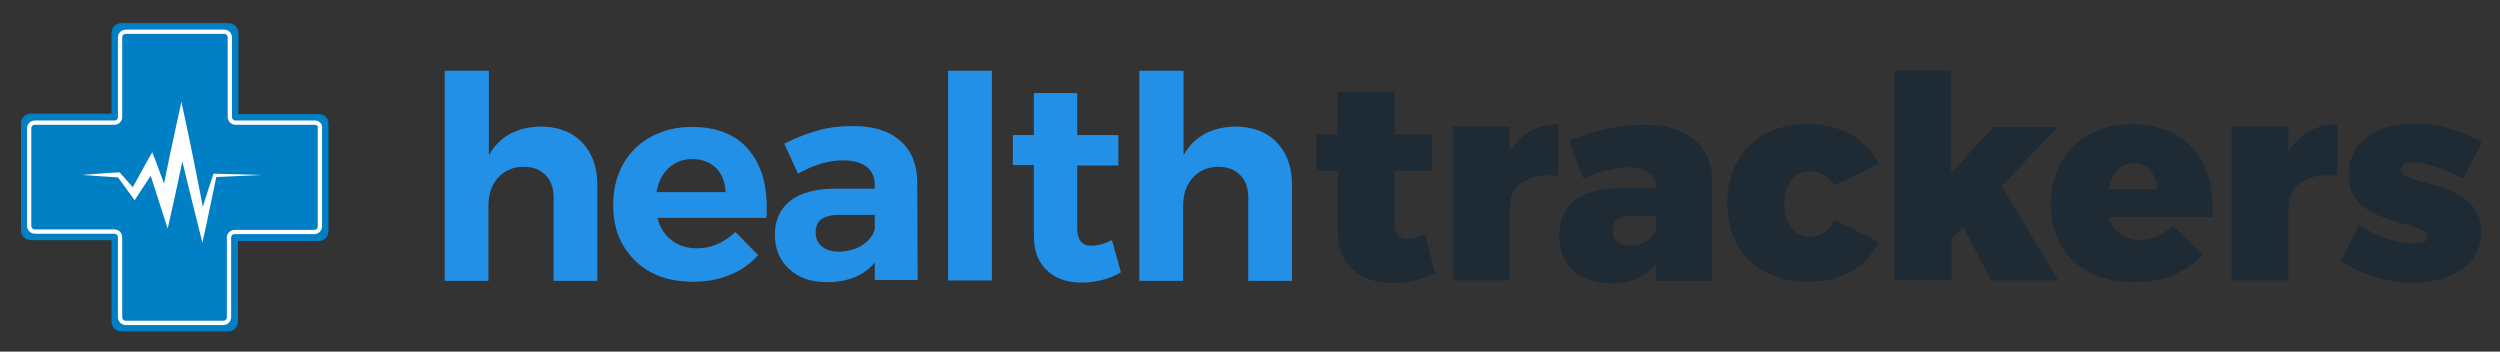 <?xml version="1.0" encoding="utf-8"?>
<!-- Generator: Adobe Illustrator 27.4.1, SVG Export Plug-In . SVG Version: 6.00 Build 0)  -->
<svg version="1.1" id="Layer_1" xmlns="http://www.w3.org/2000/svg" xmlns:xlink="http://www.w3.org/1999/xlink" x="0px" y="0px"
	 viewBox="0 0 583 82" style="enable-background:new 0 0 583 82;" xml:space="preserve">
<rect x="0" y="0" width="583" height="82" fill="#333333" stroke="none"/>
<style type="text/css">
	.st0{fill:#007FC5;}
	.st1{fill:#007FC5;stroke:#FFFFFF;stroke-miterlimit:10;}
	.st2{fill:#FFFFFF;}
	.st3{enable-background:new    ;}
	.st4{fill:#2390E8;}
	.st5{fill:#1E2B35;}
</style>
<g>
	<path class="st0" d="M74.4,26.6H55.6l0,0V7.7c0-1.3-1-2.3-2.3-2.3h-25c-1.3,0-2.3,1-2.3,2.3v18.8l0,0H7.2c-1.3,0-2.3,1-2.3,2.3
		v24.9c0,1.3,1,2.3,2.3,2.3H26v19c0,1.3,1,2.3,2.3,2.3h24.9c1.3,0,2.3-1,2.3-2.3V56.2h18.8c1.3,0,2.3-1,2.3-2.3v-25
		C76.7,27.6,75.7,26.6,74.4,26.6z"/>
	<path class="st1" d="M73.4,28.6H54.9c-0.7,0-1.3-0.6-1.3-1.3V8.7c0-0.7-0.6-1.3-1.3-1.3H29.4C28.6,7.4,28,8,28,8.7v18.6
		c0,0.7-0.6,1.3-1.3,1.3H8.1c-0.7,0-1.3,0.6-1.3,1.3v22.8c0,0.7,0.6,1.3,1.3,1.3h18.6c0.7,0,1.3,0.6,1.3,1.3V74
		c0,0.7,0.6,1.3,1.3,1.3h22.8c0.7,0,1.3-0.6,1.3-1.3V55.4c0-0.7,0.6-1.3,1.3-1.3h18.6c0.7,0,1.3-0.6,1.3-1.3V30
		C74.8,29.2,74.2,28.6,73.4,28.6z"/>
	<g>
		<path class="st2" d="M19.1,40.8c2.9-0.2,5.9-0.5,8.8-0.6c1.3,1.5,2.6,2.9,3.9,4.4l-1.4,0.1c1.3-2.4,2.6-4.7,3.9-7.1l1.2-2.1
			l0.9,2.3c1.2,3.2,2.4,6.4,3.6,9.7l-2.7,0.2c1.5-7.9,3.3-16.2,5-24c2,9.2,4,19,5.7,28.3h-1.9c1.2-3.8,2.4-7.7,3.7-11.5
			c3.8,0.1,7.6,0.2,11.4,0.3c-3.7,0.2-7.4,0.3-11.1,0.5l0.4-0.3c-0.8,3.8-1.6,7.7-2.4,11.5l-0.9,4.1C45.1,48.2,42.9,39.5,41,31h2.9
			c-1.5,7.4-3.1,14.9-4.8,22.3c-1.5-4.7-3.2-9.9-4.7-14.6l2.1,0.2c-1.7,2.6-3.4,5.2-5.1,7.8c-1.3-1.8-2.7-3.7-4-5.5l0.5,0.2
			C24.7,41.2,21.9,41,19.1,40.8L19.1,40.8z"/>
	</g>
</g>
<g>
	<g class="st3">
		<path class="st4" d="M135.8,33.3c2.4,2.5,3.5,5.8,3.5,9.9v22.3h-10.2V46.1c0-2.2-0.6-4-1.9-5.3c-1.3-1.3-3-1.9-5.1-1.9
			c-2.5,0-4.5,0.9-6,2.6c-1.5,1.7-2.2,3.9-2.2,6.5v17.5h-10.2V16.5H114v19.7c2.5-4.4,6.5-6.6,12.3-6.7
			C130.3,29.6,133.5,30.8,135.8,33.3z"/>
		<path class="st4" d="M174.3,34.6c3,3.3,4.5,7.9,4.5,13.8c0,1.1,0,1.9-0.1,2.4h-25.4c0.6,2.2,1.7,4,3.3,5.2
			c1.6,1.3,3.6,1.9,5.9,1.9c1.7,0,3.3-0.3,4.8-1c1.5-0.6,2.9-1.6,4.2-2.8l5.3,5.4c-1.8,2-4,3.6-6.6,4.6c-2.6,1.1-5.4,1.6-8.6,1.6
			c-3.7,0-7-0.7-9.8-2.2c-2.8-1.5-4.9-3.6-6.5-6.3s-2.3-5.9-2.3-9.4c0-3.6,0.8-6.8,2.3-9.5c1.5-2.7,3.7-4.9,6.5-6.4
			c2.8-1.5,5.9-2.3,9.5-2.3C167,29.6,171.4,31.3,174.3,34.6z M169.2,44.8c-0.1-2.3-0.8-4.2-2.2-5.6c-1.4-1.4-3.3-2.1-5.6-2.1
			c-2.2,0-4,0.7-5.5,2.1c-1.5,1.4-2.4,3.3-2.8,5.6H169.2z"/>
		<path class="st4" d="M204,65.4v-4.2c-1.2,1.5-2.7,2.6-4.6,3.4c-1.9,0.8-4.1,1.2-6.5,1.2c-3.7,0-6.7-1-8.9-3.1
			c-2.2-2-3.3-4.7-3.3-8c0-3.3,1.2-5.9,3.5-7.8c2.4-1.9,5.7-2.8,10-2.9h9.8v-0.7c0-1.9-0.6-3.4-1.9-4.4c-1.3-1-3.1-1.5-5.5-1.5
			c-3.3,0-6.8,1-10.5,3.1l-3.2-7c2.8-1.4,5.4-2.4,7.9-3.1s5.2-1,8.1-1c4.7,0,8.4,1.1,11,3.4c2.6,2.2,3.9,5.4,4,9.4l0.1,23.1H204z
			 M201.2,57.1c1.5-1,2.5-2.3,2.8-3.8v-3.2h-8c-2,0-3.4,0.3-4.4,1c-0.9,0.6-1.4,1.7-1.4,3.1c0,1.4,0.5,2.5,1.5,3.3
			c1,0.8,2.3,1.2,4.1,1.2C197.8,58.6,199.7,58.1,201.2,57.1z"/>
		<path class="st4" d="M221.1,16.5h10.2v48.9h-10.2V16.5z"/>
		<path class="st4" d="M261.4,63.5c-1.3,0.8-2.8,1.4-4.4,1.8s-3.2,0.6-4.8,0.6c-3.3,0-6-0.9-8-2.8c-2.1-1.9-3.1-4.6-3.1-8.1V38.5
			h-4.9v-7h4.9v-9.8h10.1v9.8h9.6v7.1h-9.6v14.6c0,2.7,1.1,4.1,3.2,4.1c1.5,0,3.1-0.4,4.9-1.3L261.4,63.5z"/>
		<path class="st4" d="M297.8,33.3c2.4,2.5,3.5,5.8,3.5,9.9v22.3h-10.2V46.1c0-2.2-0.6-4-1.9-5.3c-1.3-1.3-3-1.9-5.1-1.9
			c-2.5,0-4.5,0.9-6,2.6c-1.5,1.7-2.2,3.9-2.2,6.5v17.5h-10.2V16.5H276v19.7c2.5-4.4,6.5-6.6,12.3-6.7
			C292.3,29.6,295.5,30.8,297.8,33.3z"/>
	</g>
	<g class="st3">
		<path class="st5" d="M334.7,63.7c-1.3,0.7-2.8,1.3-4.6,1.7c-1.8,0.4-3.7,0.6-5.5,0.6c-3.8,0-6.9-1.1-9.2-3.2
			c-2.3-2.1-3.4-5-3.4-8.6V39.9H307v-8.5h4.9v-10h13.3v10h8.8v8.5h-8.8v12.3c0,1.1,0.3,2,0.8,2.6c0.5,0.6,1.3,0.9,2.2,0.9
			c0.8,0,2.2-0.4,4.1-1.1L334.7,63.7z"/>
		<path class="st5" d="M356.9,30.6c1.9-1.1,4.1-1.6,6.5-1.6v12c-0.5-0.1-1.3-0.1-2.3-0.1c-2.8,0-5,0.7-6.6,2
			c-1.6,1.3-2.4,3.1-2.4,5.4v17.1h-13.3V29.5h13.3v5.7C353.4,33.2,355,31.7,356.9,30.6z"/>
		<path class="st5" d="M395,32.5c2.8,2.3,4.3,5.5,4.3,9.7v23.3h-13.1v-4c-1.1,1.5-2.5,2.6-4.3,3.4c-1.8,0.8-3.8,1.2-6.2,1.2
			c-3.8,0-6.7-1-8.9-3.1c-2.2-2-3.2-4.8-3.2-8.2c0-3.5,1.2-6.1,3.5-8c2.4-1.9,5.8-2.8,10.3-2.9h8.8v-0.1c0-1.5-0.5-2.7-1.6-3.5
			S382,39,380,39c-1.5,0-3.1,0.2-5,0.7c-1.9,0.4-3.8,1.1-5.8,1.9l-3.3-8.8c6.1-2.5,11.8-3.7,17.3-3.7C388.2,29,392.2,30.2,395,32.5z
			 M383.8,56.3c1.1-0.7,1.9-1.6,2.4-2.7v-3.2h-6.1c-2.7,0-4,1.1-4,3.4c0,1.1,0.4,2,1.1,2.6c0.7,0.6,1.7,0.9,3,0.9
			C381.5,57.3,382.7,57,383.8,56.3z"/>
		<path class="st5" d="M425.3,40.8c-1-0.6-2.1-0.9-3.3-0.9c-1.8,0-3.2,0.7-4.3,2.1c-1.1,1.4-1.6,3.3-1.6,5.5c0,2.3,0.5,4.2,1.6,5.6
			c1.1,1.4,2.5,2.1,4.3,2.1c2.7,0,4.6-1.3,5.7-4l10.4,5.2c-1.4,2.9-3.5,5.2-6.4,6.9s-6.4,2.4-10.3,2.4c-3.7,0-7-0.8-9.8-2.3
			c-2.8-1.5-5-3.6-6.5-6.4c-1.5-2.7-2.3-5.9-2.3-9.6c0-3.7,0.8-6.9,2.3-9.7c1.6-2.8,3.8-5,6.6-6.5c2.8-1.5,6.1-2.3,9.9-2.3
			c3.7,0,7,0.8,9.9,2.4c2.9,1.6,5.1,3.9,6.6,6.9l-10.2,5C427.1,42.3,426.3,41.4,425.3,40.8z"/>
		<path class="st5" d="M464.3,65.4l-6.5-12.5l-2.7,2.8v9.6h-13.3V16.5H455v23.8l9.9-10.7h15l-13.1,13.8l13.2,22H464.3z"/>
		<path class="st5" d="M511.1,34.3c3.3,3.5,4.9,8.3,4.9,14.3c0,0.9,0,1.6-0.1,2h-24.1c0.5,1.7,1.4,3,2.6,4c1.2,0.9,2.7,1.4,4.4,1.4
			c2.8,0,5.4-1.1,7.9-3.4l6.9,6.8c-1.9,2.1-4.2,3.7-6.9,4.8s-5.7,1.6-9.1,1.6c-4,0-7.4-0.8-10.3-2.3c-2.9-1.5-5.1-3.6-6.7-6.4
			c-1.6-2.7-2.3-5.9-2.3-9.6c0-3.7,0.8-6.9,2.4-9.7c1.6-2.8,3.8-5,6.7-6.5c2.9-1.5,6.2-2.3,9.9-2.3
			C503.3,29.1,507.8,30.8,511.1,34.3z M501.5,39.8c-1-1.1-2.3-1.7-4-1.7c-1.5,0-2.8,0.5-3.8,1.6c-1,1.1-1.7,2.6-2,4.4h11.3
			C502.9,42.4,502.5,41,501.5,39.8z"/>
		<path class="st5" d="M538.5,30.6c1.9-1.1,4.1-1.6,6.5-1.6v12c-0.5-0.1-1.3-0.1-2.3-0.1c-2.8,0-5,0.7-6.6,2
			c-1.6,1.3-2.4,3.1-2.4,5.4v17.1h-13.3V29.5h13.3v5.7C535,33.2,536.6,31.7,538.5,30.6z"/>
	</g>
	<g class="st3">
		<path class="st5" d="M562.6,37.9c-0.8,0-1.5,0.1-2,0.4c-0.5,0.3-0.7,0.7-0.7,1.3c0,0.7,0.5,1.2,1.4,1.6c0.9,0.4,2.3,0.9,4.3,1.4
			c2.6,0.7,4.8,1.5,6.6,2.2c1.7,0.7,3.3,1.9,4.5,3.4c1.3,1.5,1.9,3.5,1.9,5.8c0,3.6-1.4,6.5-4.3,8.7c-2.9,2.1-6.7,3.2-11.4,3.2
			c-3.2,0-6.2-0.4-9.1-1.3c-2.9-0.9-5.5-2.1-7.8-3.8l4.1-8.4c2.2,1.5,4.5,2.5,6.7,3.3c2.2,0.7,4.3,1.1,6.3,1.1
			c0.9,0,1.6-0.1,2.2-0.4s0.8-0.7,0.8-1.2c0-0.7-0.4-1.2-1.3-1.6s-2.3-0.9-4.3-1.4c-2.5-0.7-4.7-1.4-6.4-2.2
			c-1.7-0.7-3.2-1.9-4.5-3.4c-1.3-1.5-1.9-3.4-1.9-5.8c0-3.7,1.4-6.6,4.2-8.8c2.8-2.2,6.5-3.2,11.1-3.2c5.5,0,10.7,1.5,15.8,4.4
			l-4.4,8.4C569.5,39.2,565.6,37.9,562.6,37.9z"/>
	</g>
</g>
</svg>
